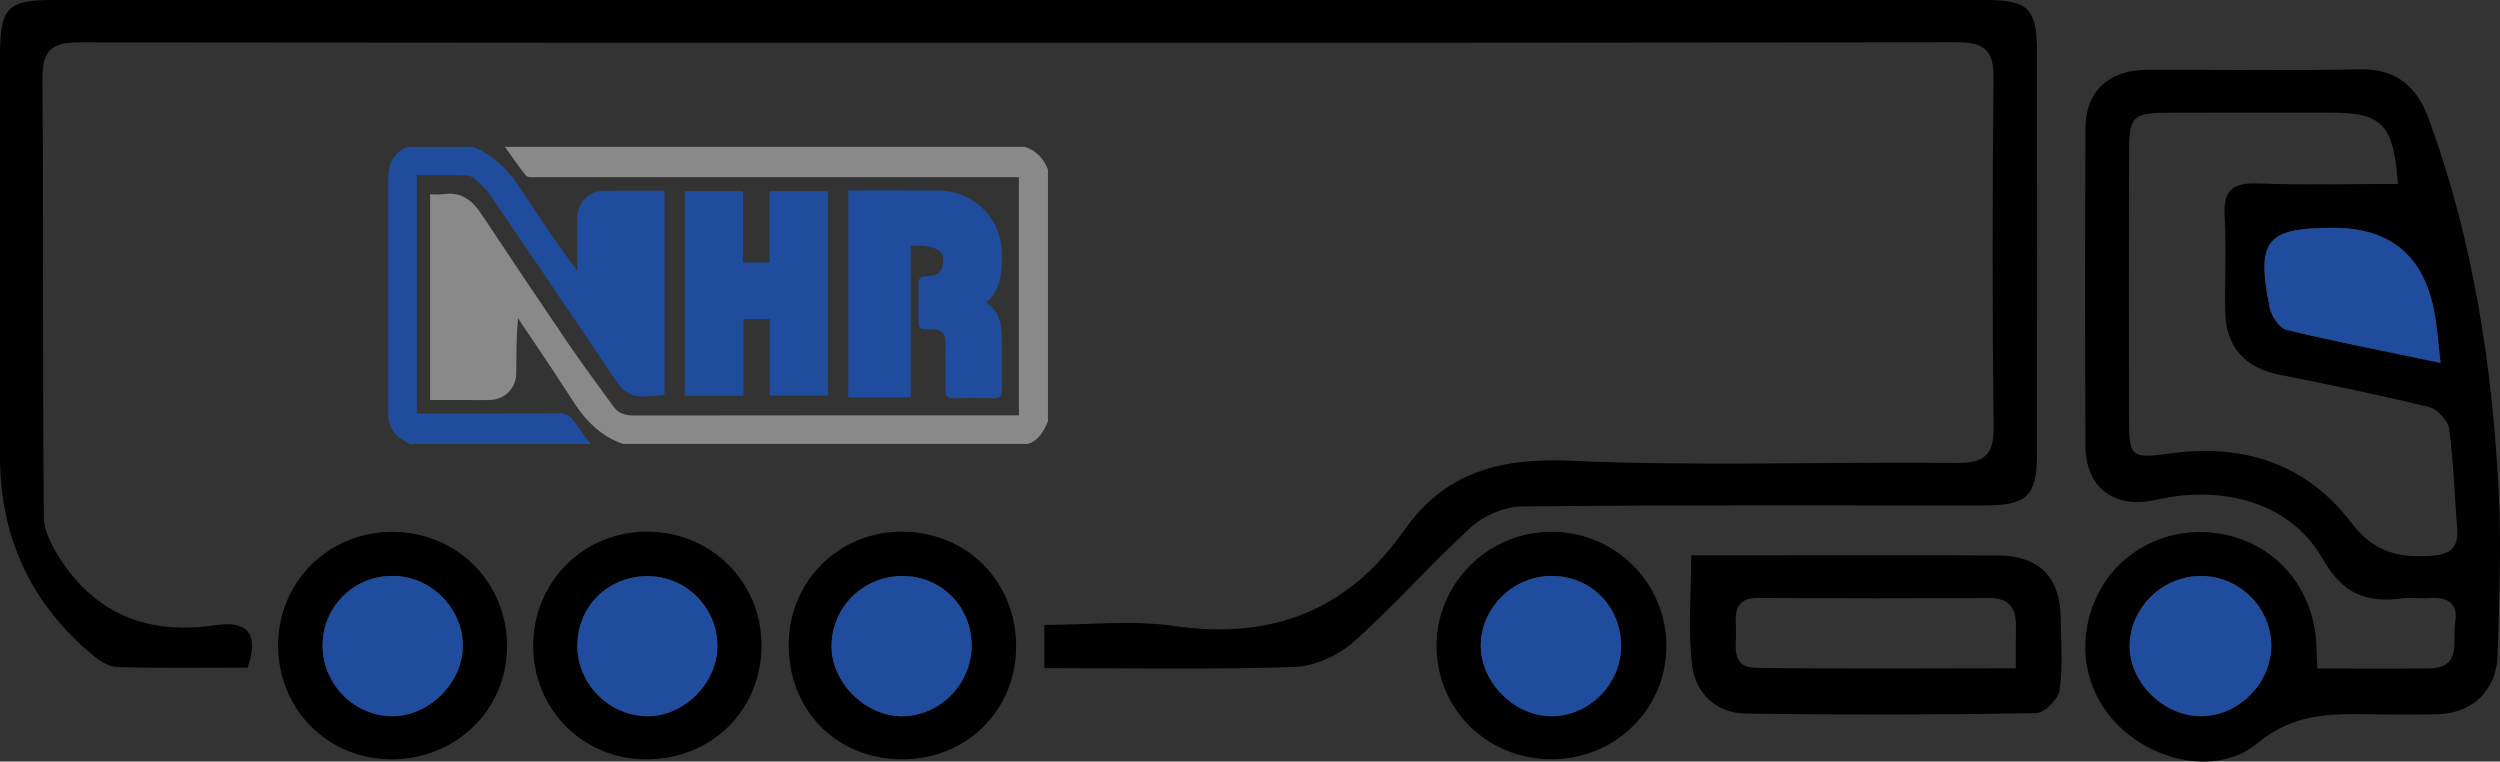 <svg xmlns="http://www.w3.org/2000/svg" id="Layer_1" viewBox="0 0 364.8 111.12"><rect x="0" y="0" width="364.8" height="111.12" fill="#333333" stroke="none"/><defs><style>      .cls-1 {        fill: #898989;      }      .cls-2 {        fill: #fff;      }      .cls-3 {        fill: #204c9d;      }    </style></defs><path d="M297.24,66.2c-.01,6.18-1.45,7.56-7.72,7.56-22.5.01-45-.09-67.49.14-2.49.03-5.48,1.31-7.34,3-5.92,5.38-11.19,11.45-17.16,16.75-2.24,1.99-5.68,3.57-8.63,3.67-11.96.4-23.95.17-36.51.17v-6.3c6.43,0,12.8-.74,18.94.15,14.18,2.06,25.3-2.19,33.55-13.94,5.93-8.45,13.96-10.62,24.17-10.17,18.8.83,37.66.13,56.49.32,4.16.04,5.42-1.25,5.37-5.4-.2-16.83-.19-33.66-.01-50.5.04-4-.96-5.49-5.27-5.48-91.33.11-182.66.1-273.99.01-4.06-.01-5.48,1.08-5.45,5.31.19,21.33,0,42.67.21,64,.02,2.19,1.39,4.59,2.69,6.52,5.37,7.99,13.05,10.61,22.39,9.21,4.31-.65,6.46.92,4.66,6.2-6.21,0-12.67.11-19.11-.09-1.31-.05-2.76-1.1-3.85-2.03C4.38,87.82-.01,78.22,0,66.5V8C.01,1.15,1.1,0,7.73,0h282c6.28,0,7.51,1.26,7.51,7.69.02,19.5.03,39,0,58.5h0Z"></path><path d="M364.63,72.04c-.94-18.69-3.76-37.07-10.25-54.75-1.72-4.69-4.72-7.28-10.08-7.17-10.32.21-20.65.04-30.98.07-5.73.02-9.02,3.19-9.03,8.73-.04,15.32-.05,30.64,0,45.96.01,6.3,4.18,9.46,10.4,8.04,9.87-2.26,19.65.57,24.2,8.57,2.94,5.15,6.36,6.52,11.58,5.83,1.31-.17,2.67.05,3.99-.05,2.67-.2,4.29.71,3.8,3.65-.45,2.65,1.05,6.56-3.84,6.62-5.3.05-10.6.01-16.28.01-.12-2.23-.09-3.73-.29-5.2-1.09-7.77-6.72-13.45-14.33-14.54-7.28-1.04-14.28,2.56-17.43,8.98-3.37,6.83-1.96,14.56,3.58,19.61,5.45,4.98,14.3,6.59,19.75,2.04,5.1-4.26,10.43-4.31,16.22-4.22,3.33.06,6.66.07,9.99,0,5.17-.12,8.69-3.49,8.83-8.71.2-7.82.56-15.67.17-23.47h0ZM321.46,104.5c-5.57.19-10.77-4.83-10.7-10.33.08-5.49,4.72-10.06,10.3-10.12,5.55-.07,10.24,4.44,10.36,9.97.12,5.44-4.49,10.29-9.96,10.48h0ZM355.13,45.08c.48,2.36.62,4.79,1,7.87-8.01-1.68-15.29-3.08-22.48-4.82-1.05-.26-2.21-2.02-2.46-3.26-1.97-9.9-.53-11.62,9.38-11.62,8.08,0,12.93,3.94,14.56,11.83ZM354.45,81.12c-4.72.25-8.15-.62-11.4-4.9-6.4-8.43-15.53-11.51-26.12-10.08-6.1.83-6.25.66-6.27-5.39-.02-12.64-.02-25.29.01-37.94.01-6.1.31-6.36,6.6-6.37,7.66-.02,15.31-.01,22.96-.01,7.36.01,9.06,1.73,9.67,10.41-6.81,0-13.59.18-20.37-.07-3.65-.14-5.14.91-4.91,4.73.28,4.65.01,9.32.08,13.98.08,5.12,2.9,8.2,7.92,9.2,7.32,1.46,14.64,2.96,21.89,4.73,1.19.3,2.72,2,2.88,3.21.64,4.77.76,9.61,1.16,14.42.26,3.08-1.18,3.93-4.1,4.08h0Z"></path><path class="cls-3" d="M356.13,52.95c-8.01-1.68-15.29-3.08-22.48-4.82-1.05-.26-2.21-2.02-2.46-3.26-1.97-9.9-.53-11.62,9.38-11.62,8.08,0,12.93,3.94,14.56,11.83.48,2.36.62,4.79,1,7.87Z"></path><path class="cls-3" d="M331.42,94.02c.12,5.44-4.49,10.29-9.96,10.48-5.57.19-10.77-4.83-10.7-10.33.08-5.49,4.72-10.06,10.3-10.12,5.55-.07,10.24,4.44,10.36,9.97h0Z"></path><path d="M300.7,90.23c-.07-6.04-3.14-9.14-9.17-9.17-10.49-.05-20.97-.02-31.45-.02h-13.31c0,5.82-.46,11,.14,16.04.48,4.07,3.51,6.98,7.79,7.05,14.14.2,28.28.17,42.42-.06,1.21-.02,3.23-2.07,3.42-3.38.49-3.43.2-6.97.16-10.46h0ZM294.15,97.52c-13.12,0-25.54.12-37.95-.07-3.82-.06-2.76-3.45-2.89-5.75-.12-2.18-.21-4.45,3.11-4.44,11.3.06,22.59.06,33.88.01,2.79-.01,3.89,1.37,3.86,3.99-.02,1.8-.01,3.6-.01,6.26h0Z"></path><path d="M57.52,77.61c-9.44-.15-16.96,7.22-16.94,16.6.02,9.25,7.2,16.52,16.4,16.59,9.52.07,17.01-7.2,17.01-16.54s-7.34-16.51-16.47-16.65ZM57.17,104.51c-5.71-.08-10.32-4.98-10.09-10.73.23-5.61,4.84-9.89,10.48-9.74,5.51.15,10.09,4.91,9.97,10.37-.11,5.37-5.04,10.16-10.36,10.1Z"></path><path class="cls-3" d="M67.53,94.41c-.11,5.37-5.04,10.16-10.36,10.1-5.71-.08-10.32-4.98-10.09-10.73.23-5.61,4.84-9.89,10.48-9.74,5.51.15,10.09,4.91,9.97,10.37Z"></path><path d="M131.86,77.59c-9.22-.16-16.61,6.99-16.77,16.21-.17,9.65,6.81,16.89,16.39,17,9.32.1,16.63-6.92,16.79-16.13.17-9.56-6.91-16.93-16.41-17.08h0ZM131.96,104.51c-5.51.21-10.69-4.83-10.62-10.34.06-5.56,4.6-10.06,10.21-10.12,5.66-.07,10.12,4.28,10.23,9.96.1,5.54-4.34,10.29-9.82,10.5h0Z"></path><path class="cls-3" d="M141.78,94.01c.1,5.54-4.34,10.29-9.82,10.5-5.51.21-10.69-4.83-10.62-10.34.06-5.56,4.6-10.06,10.21-10.12,5.66-.07,10.12,4.28,10.23,9.96h0Z"></path><path d="M226.61,77.6c-9.26-.13-16.94,7.35-16.99,16.54-.04,9.32,7.34,16.65,16.78,16.65,9.37.01,16.87-7.47,16.76-16.7-.11-9.09-7.41-16.36-16.55-16.49h0ZM226.51,104.51c-5.55.07-10.58-5.02-10.43-10.56.15-5.47,4.92-9.99,10.46-9.91,5.66.07,10,4.49,10.01,10.2,0,5.53-4.55,10.19-10.04,10.27Z"></path><path class="cls-3" d="M236.55,94.24c0,5.53-4.55,10.19-10.04,10.27-5.55.07-10.58-5.02-10.43-10.56.15-5.47,4.92-9.99,10.46-9.91,5.66.07,10,4.49,10.01,10.2h0Z"></path><path d="M94.28,77.58c-9.21.07-16.43,7.34-16.48,16.58-.04,9.24,7.15,16.57,16.35,16.64,9.58.07,16.91-7.06,16.97-16.52.06-9.38-7.39-16.77-16.84-16.7ZM94.08,104.5c-5.56-.28-9.97-5-9.83-10.51.14-5.66,4.59-9.95,10.3-9.92,5.76.03,10.41,4.92,10.12,10.64-.27,5.42-5.29,10.06-10.59,9.79Z"></path><path class="cls-3" d="M104.67,94.71c-.27,5.42-5.29,10.06-10.59,9.79-5.56-.28-9.97-5-9.83-10.51.14-5.66,4.59-9.95,10.3-9.92,5.76.03,10.41,4.92,10.12,10.64Z"></path><path class="cls-1" d="M152.92,24.75v36.7c-.38.94-.81,1.81-1.51,2.46-.4.39-.89.69-1.52.87h-58.97c-3.05-1.03-5.22-3.14-6.97-5.74-1.15-1.72-2.25-3.48-3.4-5.2-1.64-2.47-3.31-4.93-4.96-7.39-.25,2.71-.24,5.33-.25,7.95-.01,2.24-1.64,3.91-3.9,3.97-1.2.03-2.41,0-3.61,0h-5.07v-30.02c.68,0,1.33.08,1.95-.02,2.62-.4,4.23.93,5.58,2.97,4.19,6.33,8.41,12.63,12.68,18.9,2.13,3.12,4.38,6.15,6.61,9.2.71.95,1.72,1.23,2.93,1.23,18.26-.03,36.51-.02,54.76-.02h1.41V25.86h-70.51c-.49,0-1.19.05-1.42-.24-1.09-1.34-2.06-2.78-3.07-4.19h75.9c.2.07.4.15.59.24.38.18.72.4,1.03.64.17.14.32.28.48.44.06.07.13.14.18.21.1.1.18.2.26.31.06.08.12.17.18.26.07.11.14.22.2.34.05.08.09.16.13.24.11.2.2.42.29.65h0Z"></path><path class="cls-3" d="M96.96,27.81v29.82c-4.48.45-5.37.54-7.63-2.85-5.86-8.78-11.79-17.5-17.73-26.23-.59-.86-1.39-1.6-2.17-2.32-.34-.32-.87-.61-1.32-.62-2.4-.06-4.8-.03-7.29-.03v34.76h1.58c6.39,0,12.78.02,19.17-.03.95,0,1.57.3,2.09,1.03.82,1.17,1.68,2.3,2.53,3.45h-26.16c-.39-.14-.75-.3-1.08-.49-.44-.25-.84-.54-1.16-.88-.74-.77-1.15-1.8-1.14-3.18.03-11.42.02-22.84,0-34.27,0-1.46.38-2.67,1.28-3.55.17-.16.35-.31.54-.45.2-.14.42-.27.65-.38.12-.05.24-.11.37-.16h9.45c3.3,1.22,5.46,3.68,7.32,6.54,2.52,3.89,5.14,7.72,7.98,11.57v-2.79c0-1.67-.01-3.33,0-5,.03-2.24,1.71-3.92,3.93-3.92,2.9-.01,5.81-.01,8.78-.01h0Z"></path><path class="cls-2" d="M60.06,64.78h-.03c-.39-.14-.75-.3-1.08-.49.34.18.71.35,1.11.49Z"></path><path class="cls-2" d="M151.41,63.91c-.4.39-.89.69-1.52.87h-.03c.64-.19,1.14-.49,1.55-.87Z"></path><path class="cls-3" d="M144.88,58.12c-1.9-.07-3.8-.06-5.69,0-.91.03-1.23-.29-1.22-1.19.03-2.31-.04-4.63,0-6.95.03-1.36-.59-1.89-1.91-1.89-2.04-.02-2.04-.05-2.04-2.03,0-1.48.05-2.96,0-4.45-.03-.91.21-1.32,1.23-1.31,1.72,0,2.41-.82,2.37-2.47-.03-1.11-.7-1.5-1.64-1.7-.4-.08-.8-.23-1.2-.26-.59-.05-1.18,0-1.89,0v22.12h-9.11v-30.21c4.37,0,8.66-.02,12.95.01,2.52.02,4.77.82,6.62,2.57,2.67,2.51,3.11,5.71,2.75,9.13-.18,1.71-.6,3.35-2.19,4.62,1.98,1.35,2.24,3.31,2.27,5.32.05,2.46-.03,4.91.03,7.36.03,1.06-.35,1.37-1.37,1.33h.04Z"></path><polygon class="cls-3" points="120.83 27.89 120.83 57.73 112.35 57.73 112.35 46.57 108.49 46.57 108.49 57.76 99.92 57.76 99.92 27.89 108.41 27.89 108.41 38.31 112.3 38.31 112.3 27.89 120.83 27.89"></polygon></svg>